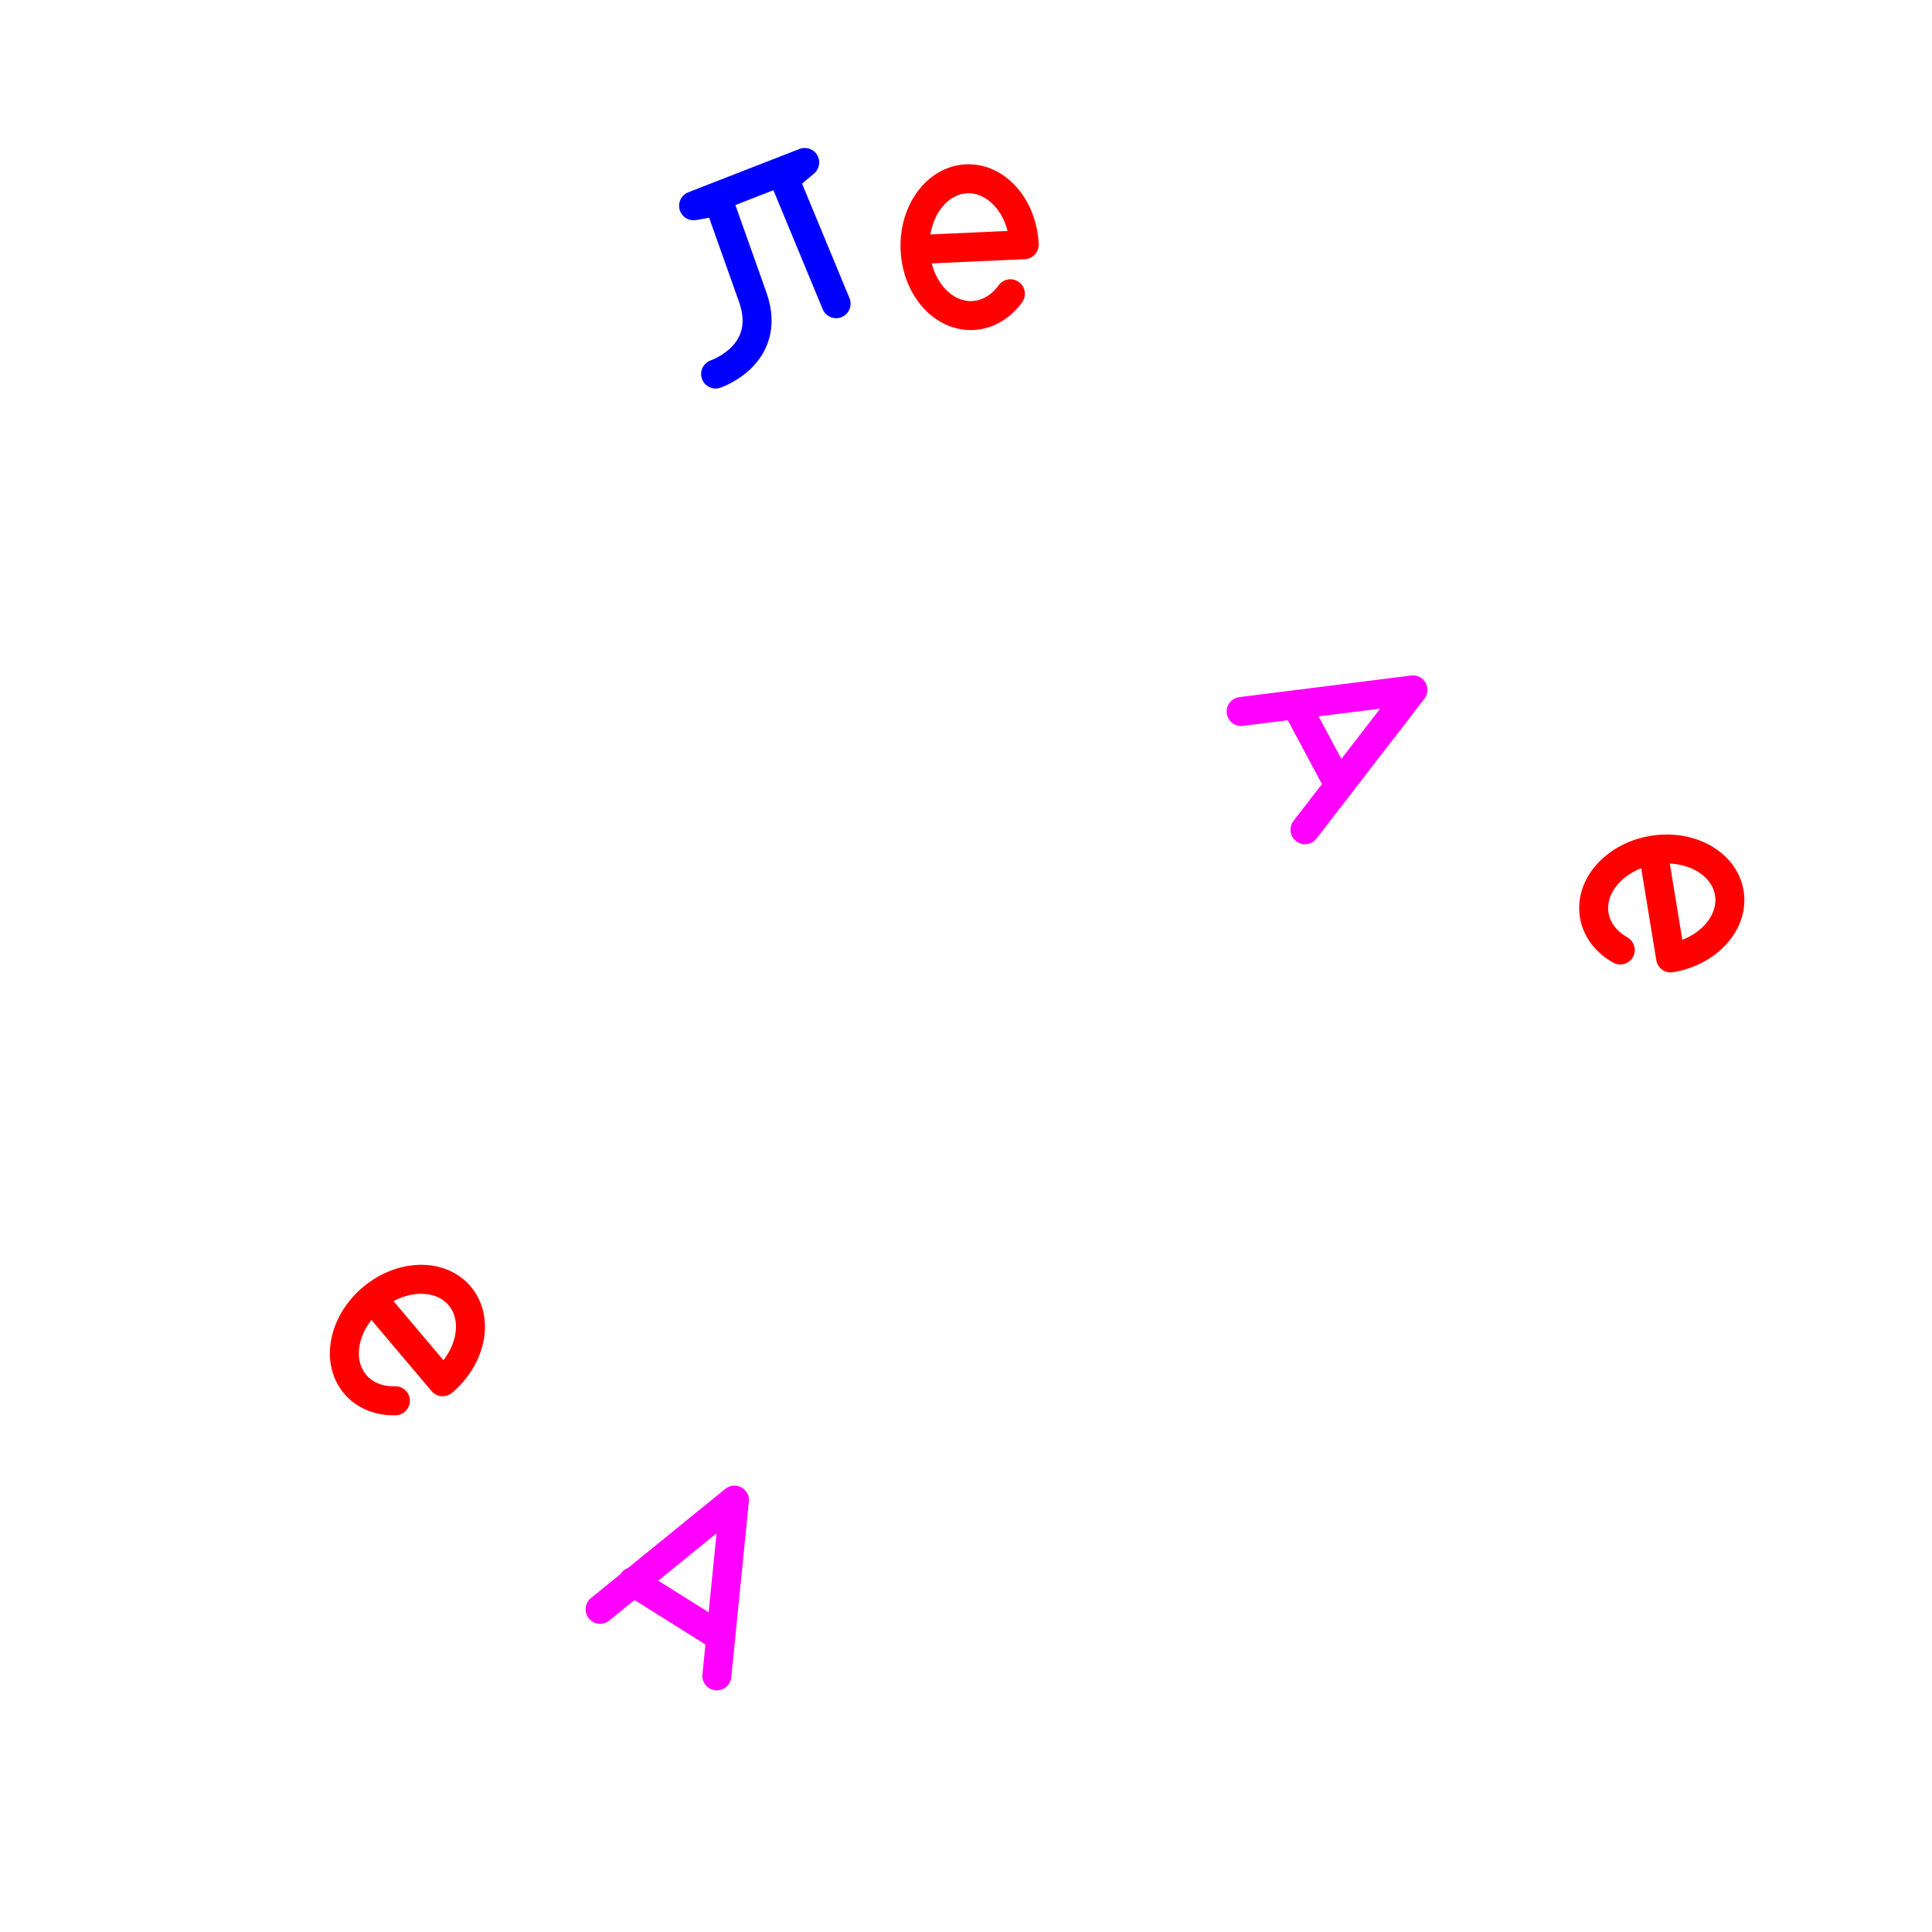 <?xml version="1.0" encoding="UTF-8"?>
<svg width="100" height="100" version="1.1" viewBox="0 0 100 100" xmlns="http://www.w3.org/2000/svg"><path d="m67.167 36.646 2.071 3.868m-4.996-3.687 8.891-1.118-5.586 7.238m-34.797 38.923 4.549 2.859m-6.238-1.43 6.953-5.653-0.91 9.097" style="fill:none;stroke-linecap:round;stroke-linejoin:round;stroke-width:1.5;stroke:#f0f"/><path d="m37.039 19.359s2.924-0.975 1.949-3.899l-1.787-5.036-1.3 0.227 5.751-2.242-1.04 0.877 2.664 6.433" style="fill:none;stroke-linecap:round;stroke-linejoin:round;stroke-width:1.5;stroke:#00f"/><path d="m83.865 49.171c-0.715-0.401-1.221-1.034-1.347-1.804-0.253-1.54 1.107-3.046 3.037-3.363 1.93-0.317 3.7 0.675 3.953 2.215 0.253 1.54-1.107 3.046-3.037 3.363l-0.916-5.579m-33.256-28.798c-0.482 0.663-1.17 1.091-1.95 1.127-1.56 0.071-2.896-1.456-2.984-3.41-0.089-1.954 1.104-3.595 2.663-3.666 1.56-0.071 2.896 1.456 2.984 3.41l-5.647 0.256m-26.9 59.582c-0.82 0.023-1.579-0.261-2.082-0.857-1.008-1.192-0.614-3.182 0.88-4.445 1.494-1.262 3.522-1.319 4.529-0.127 1.008 1.192 0.614 3.182-0.88 4.445l-3.649-4.318" style="fill:none;paint-order:stroke markers fill;stroke-linecap:round;stroke-linejoin:round;stroke-width:1.5;stroke:#f00"/></svg>
